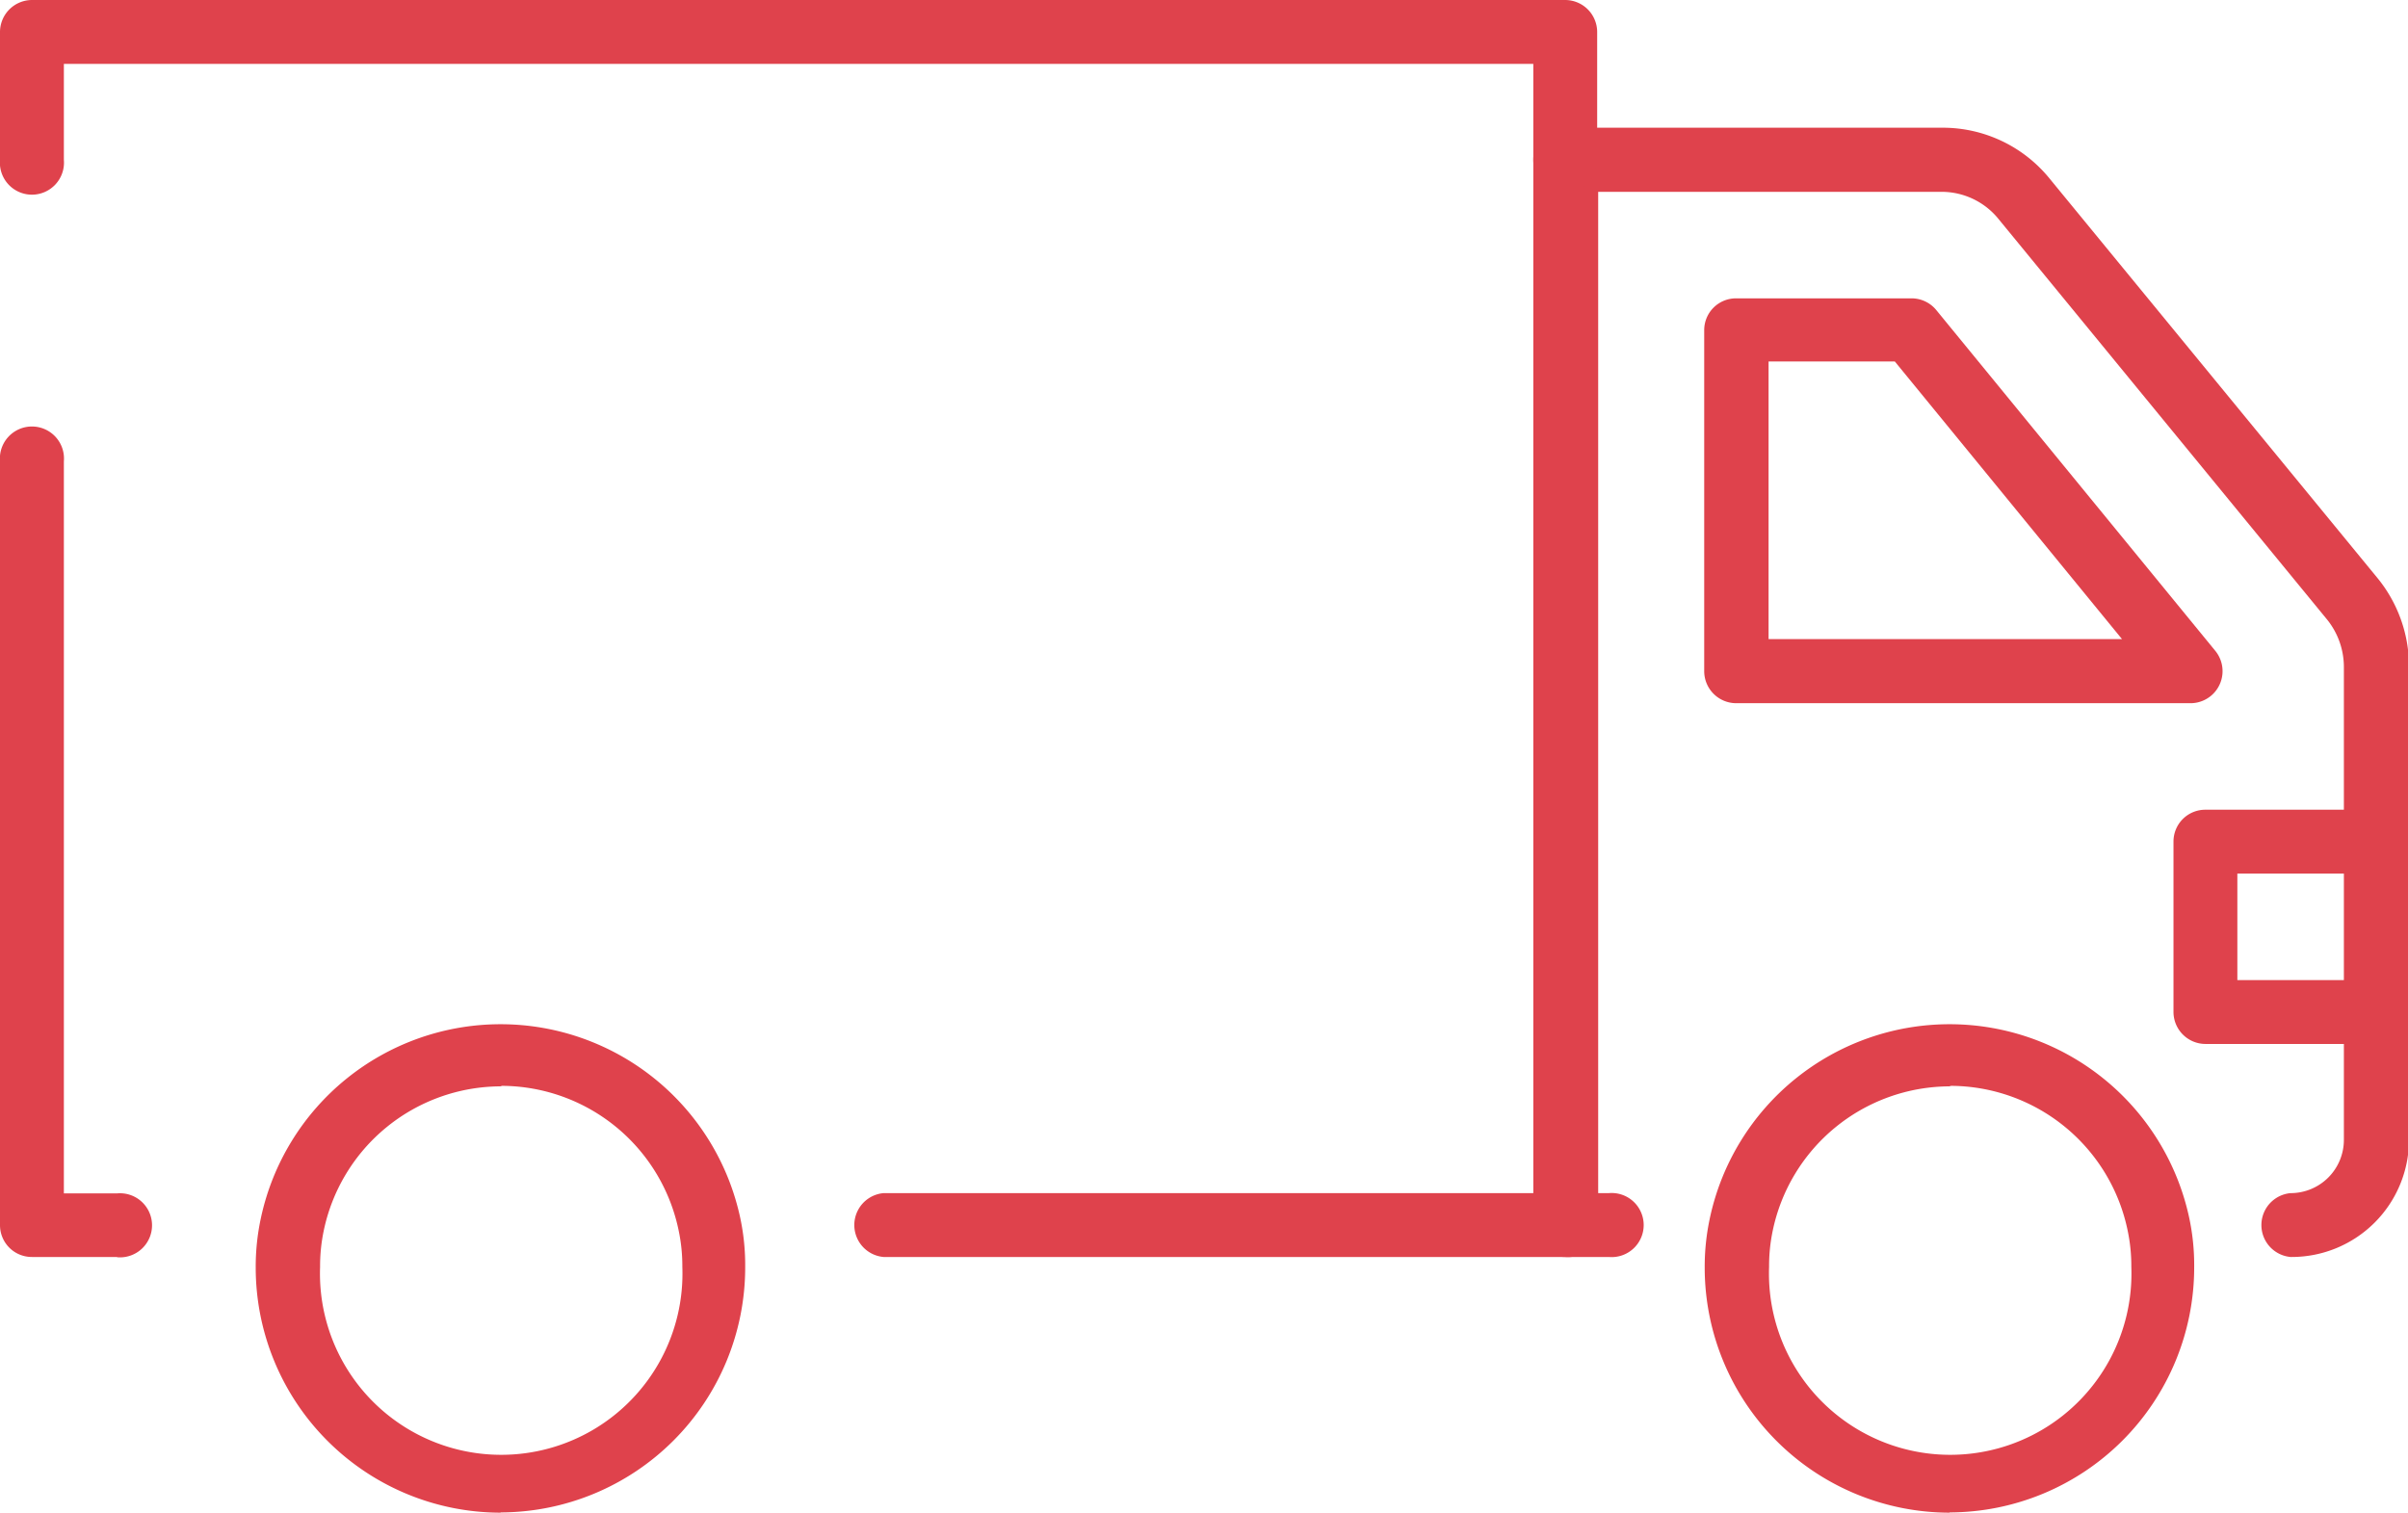 <svg xmlns="http://www.w3.org/2000/svg" viewBox="0 0 95.39 59.93"><defs><style>.cls-1{fill:#df424c;}</style></defs><g id="Layer_2" data-name="Layer 2"><g id="Layer_1-2" data-name="Layer 1"><path class="cls-1" d="M19.84,59.93a9.71,9.71,0,0,1-9.71-9.71,9.1,9.1,0,0,1,.2-1.94,9.71,9.71,0,0,1,19,0,9,9,0,0,1,.19,1.93,9.71,9.71,0,0,1-9.7,9.71m0-16.88a7.18,7.18,0,0,0-7,5.74v0a6.8,6.8,0,0,0-.14,1.41,7.18,7.18,0,1,0,14.35,0,6.8,6.8,0,0,0-.14-1.41,7.18,7.18,0,0,0-7-5.76m-8.28,5.49h0Z"/><path class="cls-1" d="M77.24,59.93a9.71,9.71,0,0,1-9.71-9.71,9.1,9.1,0,0,1,.2-1.94,9.71,9.71,0,0,1,19,0,9,9,0,0,1,.19,1.93,9.71,9.71,0,0,1-9.7,9.71m0-16.88a7.18,7.18,0,0,0-7,5.74v0a6.8,6.8,0,0,0-.14,1.41,7.18,7.18,0,1,0,14.35,0,6.8,6.8,0,0,0-.14-1.41,7.18,7.18,0,0,0-7-5.76M69,48.54h0Z"/><path class="cls-1" d="M90.74,49.8a1.27,1.27,0,0,1,0-2.53,2.11,2.11,0,0,0,2.11-2.11V26.4a3,3,0,0,0-.67-1.86l-13-15.85A2.9,2.9,0,0,0,76.93,7.6H63.31V47.27h.42a1.27,1.27,0,1,1,0,2.53H62a1.25,1.25,0,0,1-1.26-1.26V6.33A1.26,1.26,0,0,1,62,5.06H76.93a5.45,5.45,0,0,1,4.25,2l13,15.84a5.53,5.53,0,0,1,1.25,3.47V45.16a4.65,4.65,0,0,1-4.65,4.64"/><path class="cls-1" d="M86.78,27.86h-18a1.27,1.27,0,0,1-1.27-1.27V13.08a1.26,1.26,0,0,1,1.27-1.26h6.92a1.27,1.27,0,0,1,1,.46L87.76,25.79a1.27,1.27,0,0,1-1,2.07M70.06,25.32h14l-9-11H70.06Z"/><path class="cls-1" d="M94.12,41.36H87.37A1.27,1.27,0,0,1,86.1,40.1V33.34a1.26,1.26,0,0,1,1.27-1.26h6.75a1.27,1.27,0,1,1,0,2.53H88.63v4.22h5.49a1.27,1.27,0,1,1,0,2.53"/><path class="cls-1" d="M62,49.8H35a1.27,1.27,0,0,1,0-2.53H62a1.27,1.27,0,1,1,0,2.53"/><path class="cls-1" d="M4.64,49.8H1.27A1.26,1.26,0,0,1,0,48.54V18.28a1.27,1.27,0,1,1,2.53,0v29H4.64a1.27,1.27,0,1,1,0,2.53"/><path class="cls-1" d="M62,7.6a1.26,1.26,0,0,1-1.26-1.27V2.53H2.53v3.8A1.27,1.27,0,1,1,0,6.33V1.27A1.27,1.27,0,0,1,1.27,0H62a1.27,1.27,0,0,1,1.27,1.27V6.33A1.27,1.27,0,0,1,62,7.6"/></g></g></svg>